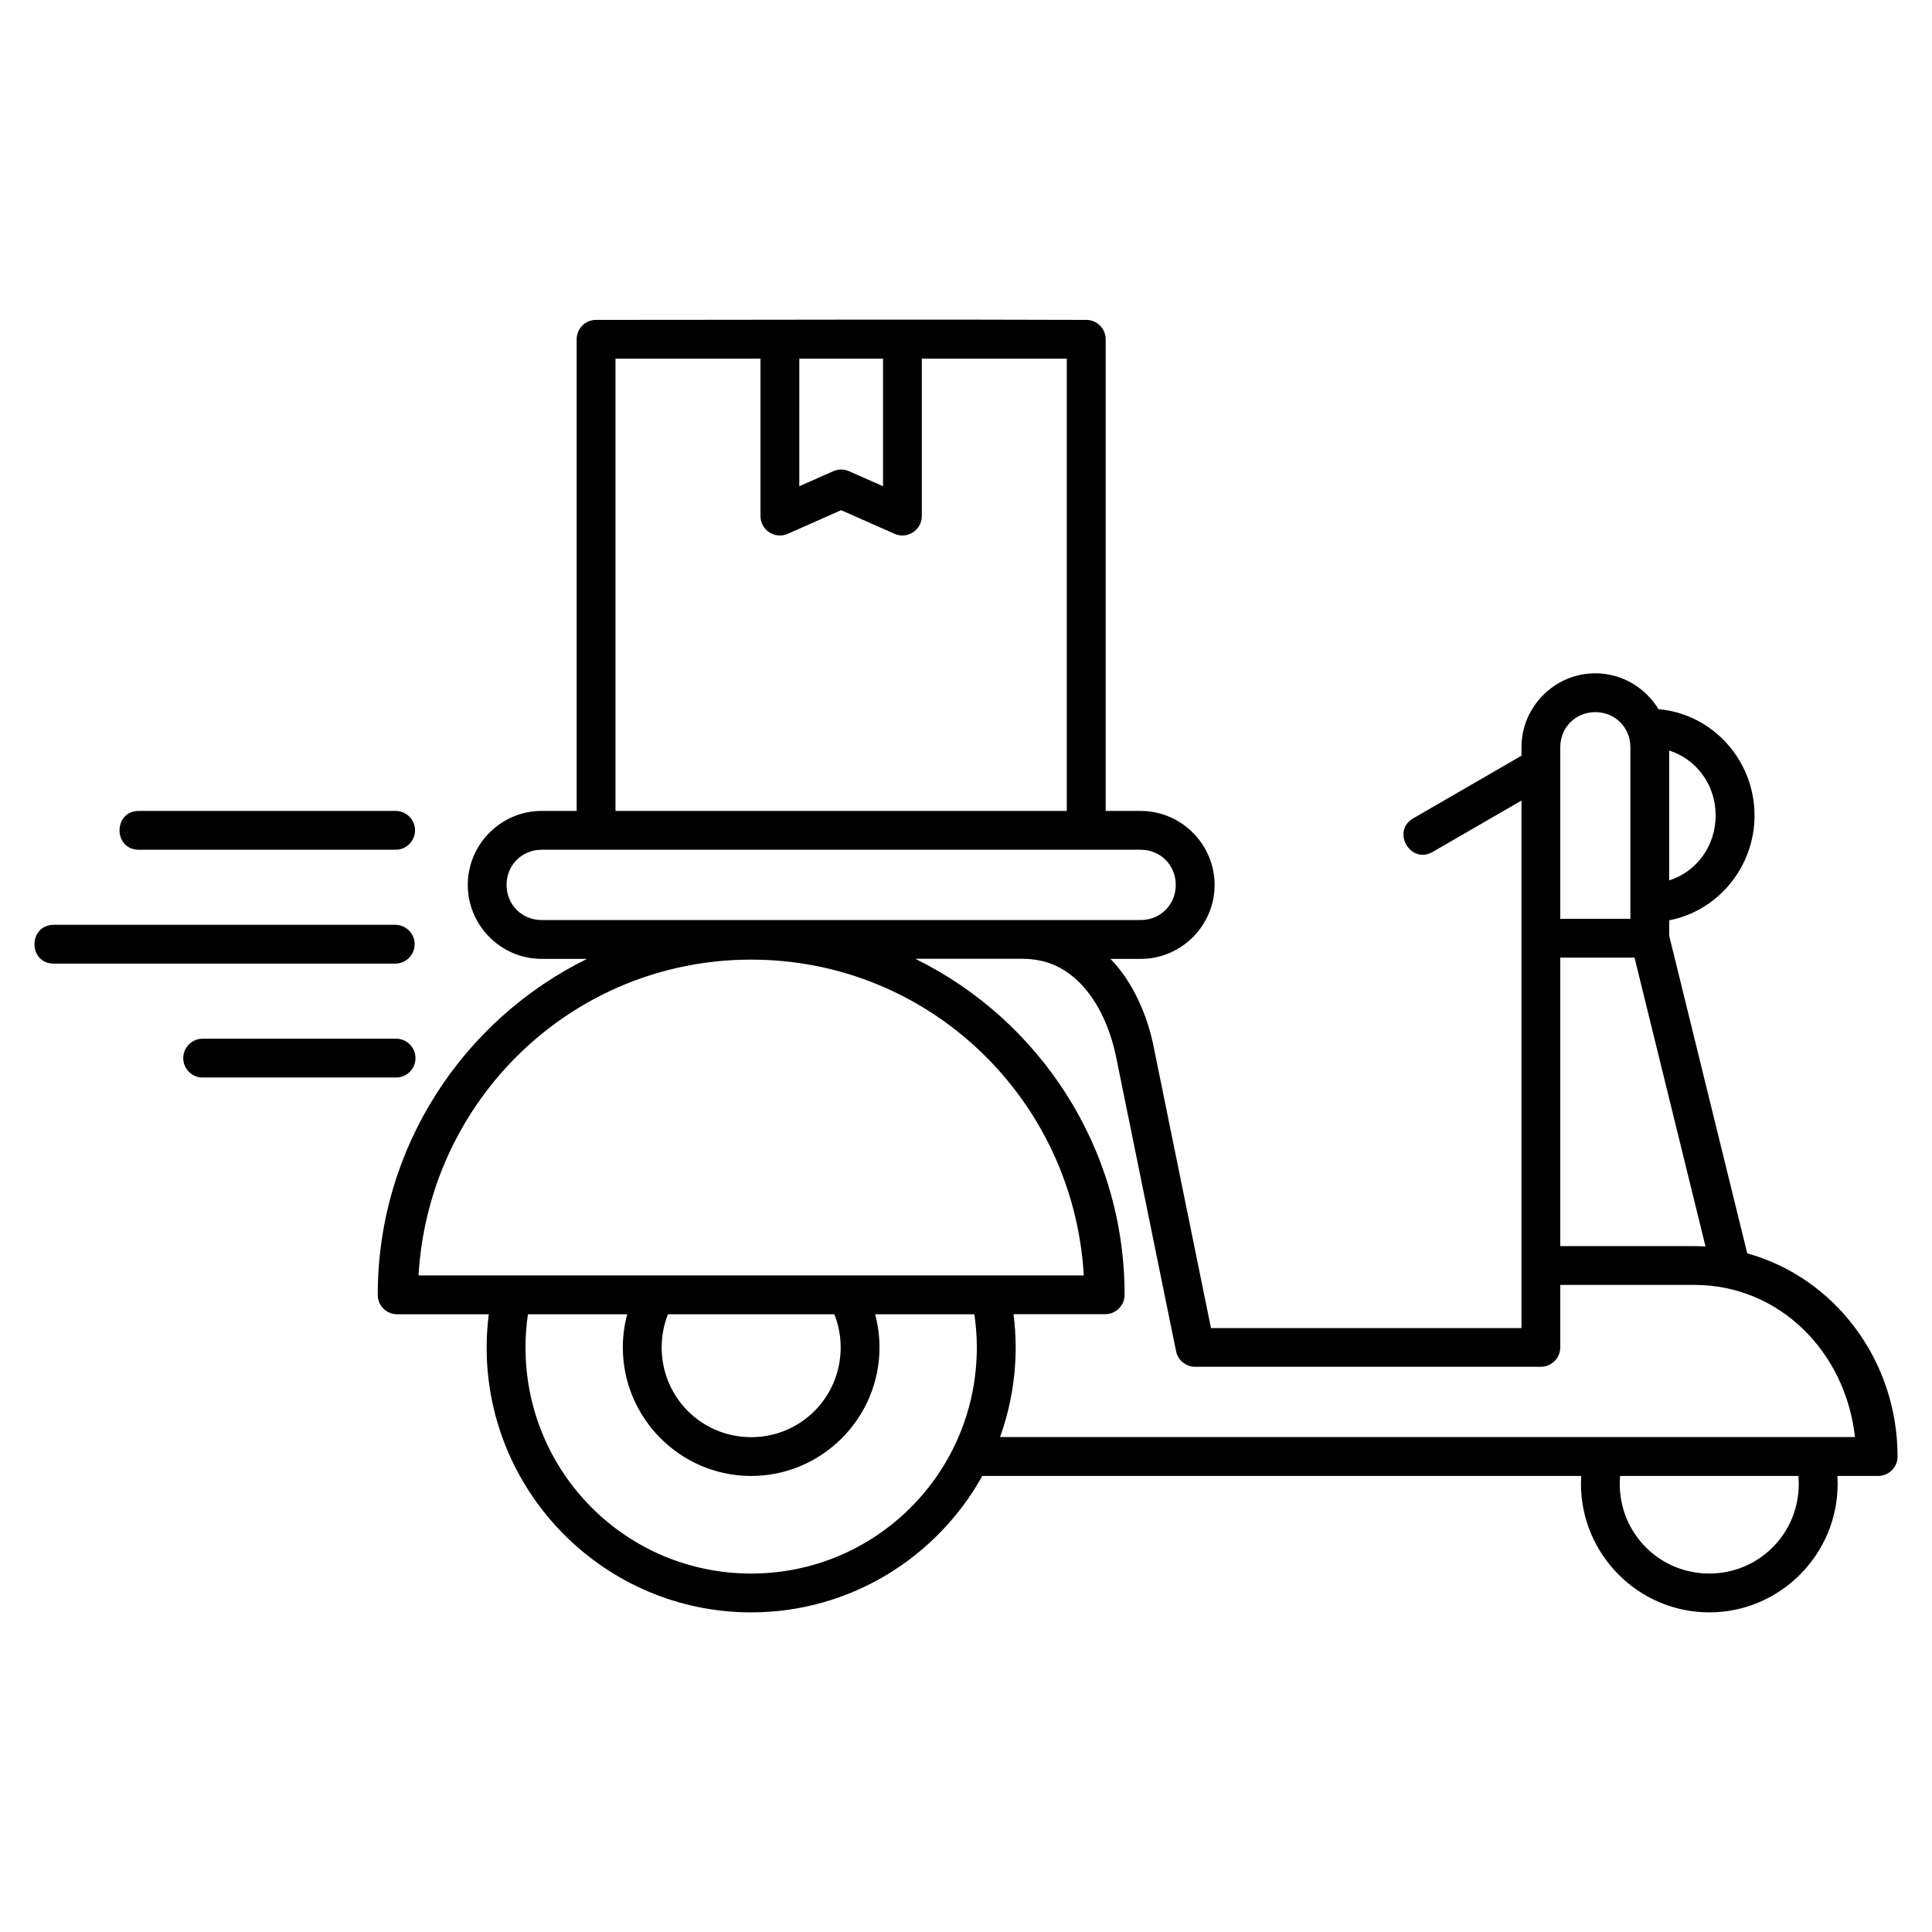 <?xml version="1.0" encoding="UTF-8"?>
<!-- Uploaded to: ICON Repo, www.svgrepo.com, Generator: ICON Repo Mixer Tools -->
<svg fill="#000000" width="800px" height="800px" version="1.1" viewBox="144 144 512 512" xmlns="http://www.w3.org/2000/svg">
 <path d="m301.97 228.77c-2.844-0.004-5.148 2.301-5.148 5.141v124.99h-9.289c-10.762 0-19.57 8.844-19.57 19.609s8.809 19.602 19.57 19.602h12.035c-32.832 16.148-55.469 49.984-55.469 89.043 0 2.844 2.309 5.144 5.148 5.141h24.285c-0.363 2.883-0.57 5.812-0.57 8.785 0 38.711 31.438 70.215 70.094 70.215 26.32 0 49.281-14.613 61.266-36.152h158.71c-0.039 0.691-0.059 1.387-0.059 2.09 0 18.746 15.281 34.062 34.008 34.062 18.727 0 34.012-15.316 34.012-34.062 0-0.699-0.02-1.398-0.059-2.09h10.797c2.84-0.004 5.137-2.305 5.141-5.141 0-25.719-16.836-47.473-39.836-53.852l-20.676-84.148v-4.113c12.871-2.477 22.609-14.062 22.609-27.777 0-14.711-11.203-26.969-25.457-28.172-3.438-5.676-9.652-9.508-16.727-9.508-10.762 0-19.578 8.836-19.578 19.602v2.238l-28.52 16.5c-6.191 3.367-0.844 12.598 5.156 8.898l23.363-13.512v139.79h-82.285l-15.039-73.801c-1.715-9.246-5.918-18.289-11.602-24.031h8.023c10.762 0 19.578-8.836 19.578-19.602s-8.816-19.609-19.578-19.609h-9.289v-124.99c0-2.84-2.301-5.141-5.141-5.141-43.461-0.172-86.418 0-129.89 0zm5.141 10.285h38.422v41.703c0 3.723 3.824 6.219 7.231 4.711l14.148-6.269 14.156 6.269c3.402 1.504 7.223-0.992 7.223-4.711v-41.703h38.422v119.85h-119.6zm48.715 0h22.184v33.805l-9.016-3.988c-1.324-0.59-2.836-0.59-4.164 0l-9.008 3.988zm210.95 93.668c5.231 0 9.289 4.055 9.289 9.309v45.465h-18.578c0.012-15.141 0-30.434 0-45.465 0-5.254 4.059-9.309 9.289-9.309zm19.57 10.18c7.133 2.234 12.32 9.016 12.32 17.207 0 8.191-5.188 14.969-12.32 17.203zm-405.47 16c-6.93-0.094-6.93 10.359 0 10.289h67.918c2.863 0.02 5.195-2.281 5.195-5.144 0-2.859-2.336-5.176-5.195-5.144zm106.66 10.289h158.76c5.231 0 9.289 4.062 9.289 9.316 0 5.254-4.059 9.312-9.289 9.312h-158.76c-5.231 0-9.289-4.059-9.289-9.312 0-5.254 4.059-9.316 9.289-9.316zm-129.31 19.891c-6.789 0.094-6.789 10.223 0 10.289h90.566c2.82-0.039 5.094-2.324 5.094-5.144 0-2.82-2.273-5.117-5.094-5.144zm399.26 8.703h19.684l18.812 76.547c-0.965-0.039-1.938-0.094-2.914-0.094h-35.582zm-170.93 0.305h28.332c6.856 0 11.941 2.672 16.137 7.301 4.195 4.629 7.258 11.352 8.77 18.781l15.875 77.922c0.488 2.394 2.598 4.117 5.043 4.117h91.625c2.844 0.004 5.152-2.305 5.148-5.148v-16.543h35.582c22.34 0 39.984 17.555 42.516 40.32h-226.57c2.68-7.43 4.148-15.438 4.148-23.781 0-2.977-0.211-5.906-0.566-8.789h24.285c2.844 0.004 5.148-2.301 5.148-5.141 0-39.059-22.637-72.895-55.469-89.043zm-43.492 0.219c47.266 0 85.445 37.016 88.152 83.695h-176.3c2.707-46.676 40.887-83.695 88.152-83.695zm-94.211 20.957c-0.02 0-0.039 0-0.039 0.004h-50.945c-2.902-0.094-5.305 2.238-5.305 5.141 0 2.902 2.402 5.234 5.305 5.141h50.945c2.887 0.094 5.277-2.227 5.293-5.117 0.012-2.891-2.352-5.223-5.238-5.172zm35.051 73.027h26.309c-0.75 2.809-1.156 5.754-1.156 8.789 0 18.746 15.281 34.062 34.008 34.062 18.727 0 34.012-15.316 34.012-34.062 0-3.031-0.41-5.977-1.156-8.789h26.293c0.422 2.871 0.656 5.797 0.656 8.789 0 33.16-26.719 59.926-59.805 59.926-33.086 0-59.801-26.762-59.801-59.926 0-2.988 0.219-5.922 0.637-8.789zm37.121 0h44.082c1.078 2.711 1.68 5.668 1.68 8.789 0 13.195-10.562 23.781-23.719 23.781s-23.719-10.582-23.719-23.781c0-3.121 0.598-6.074 1.676-8.789zm252.33 42.848h47.246c0.059 0.688 0.094 1.383 0.094 2.09 0 13.195-10.562 23.773-23.719 23.773s-23.727-10.574-23.727-23.773c0-0.703 0.039-1.402 0.094-2.09z"/>
</svg>